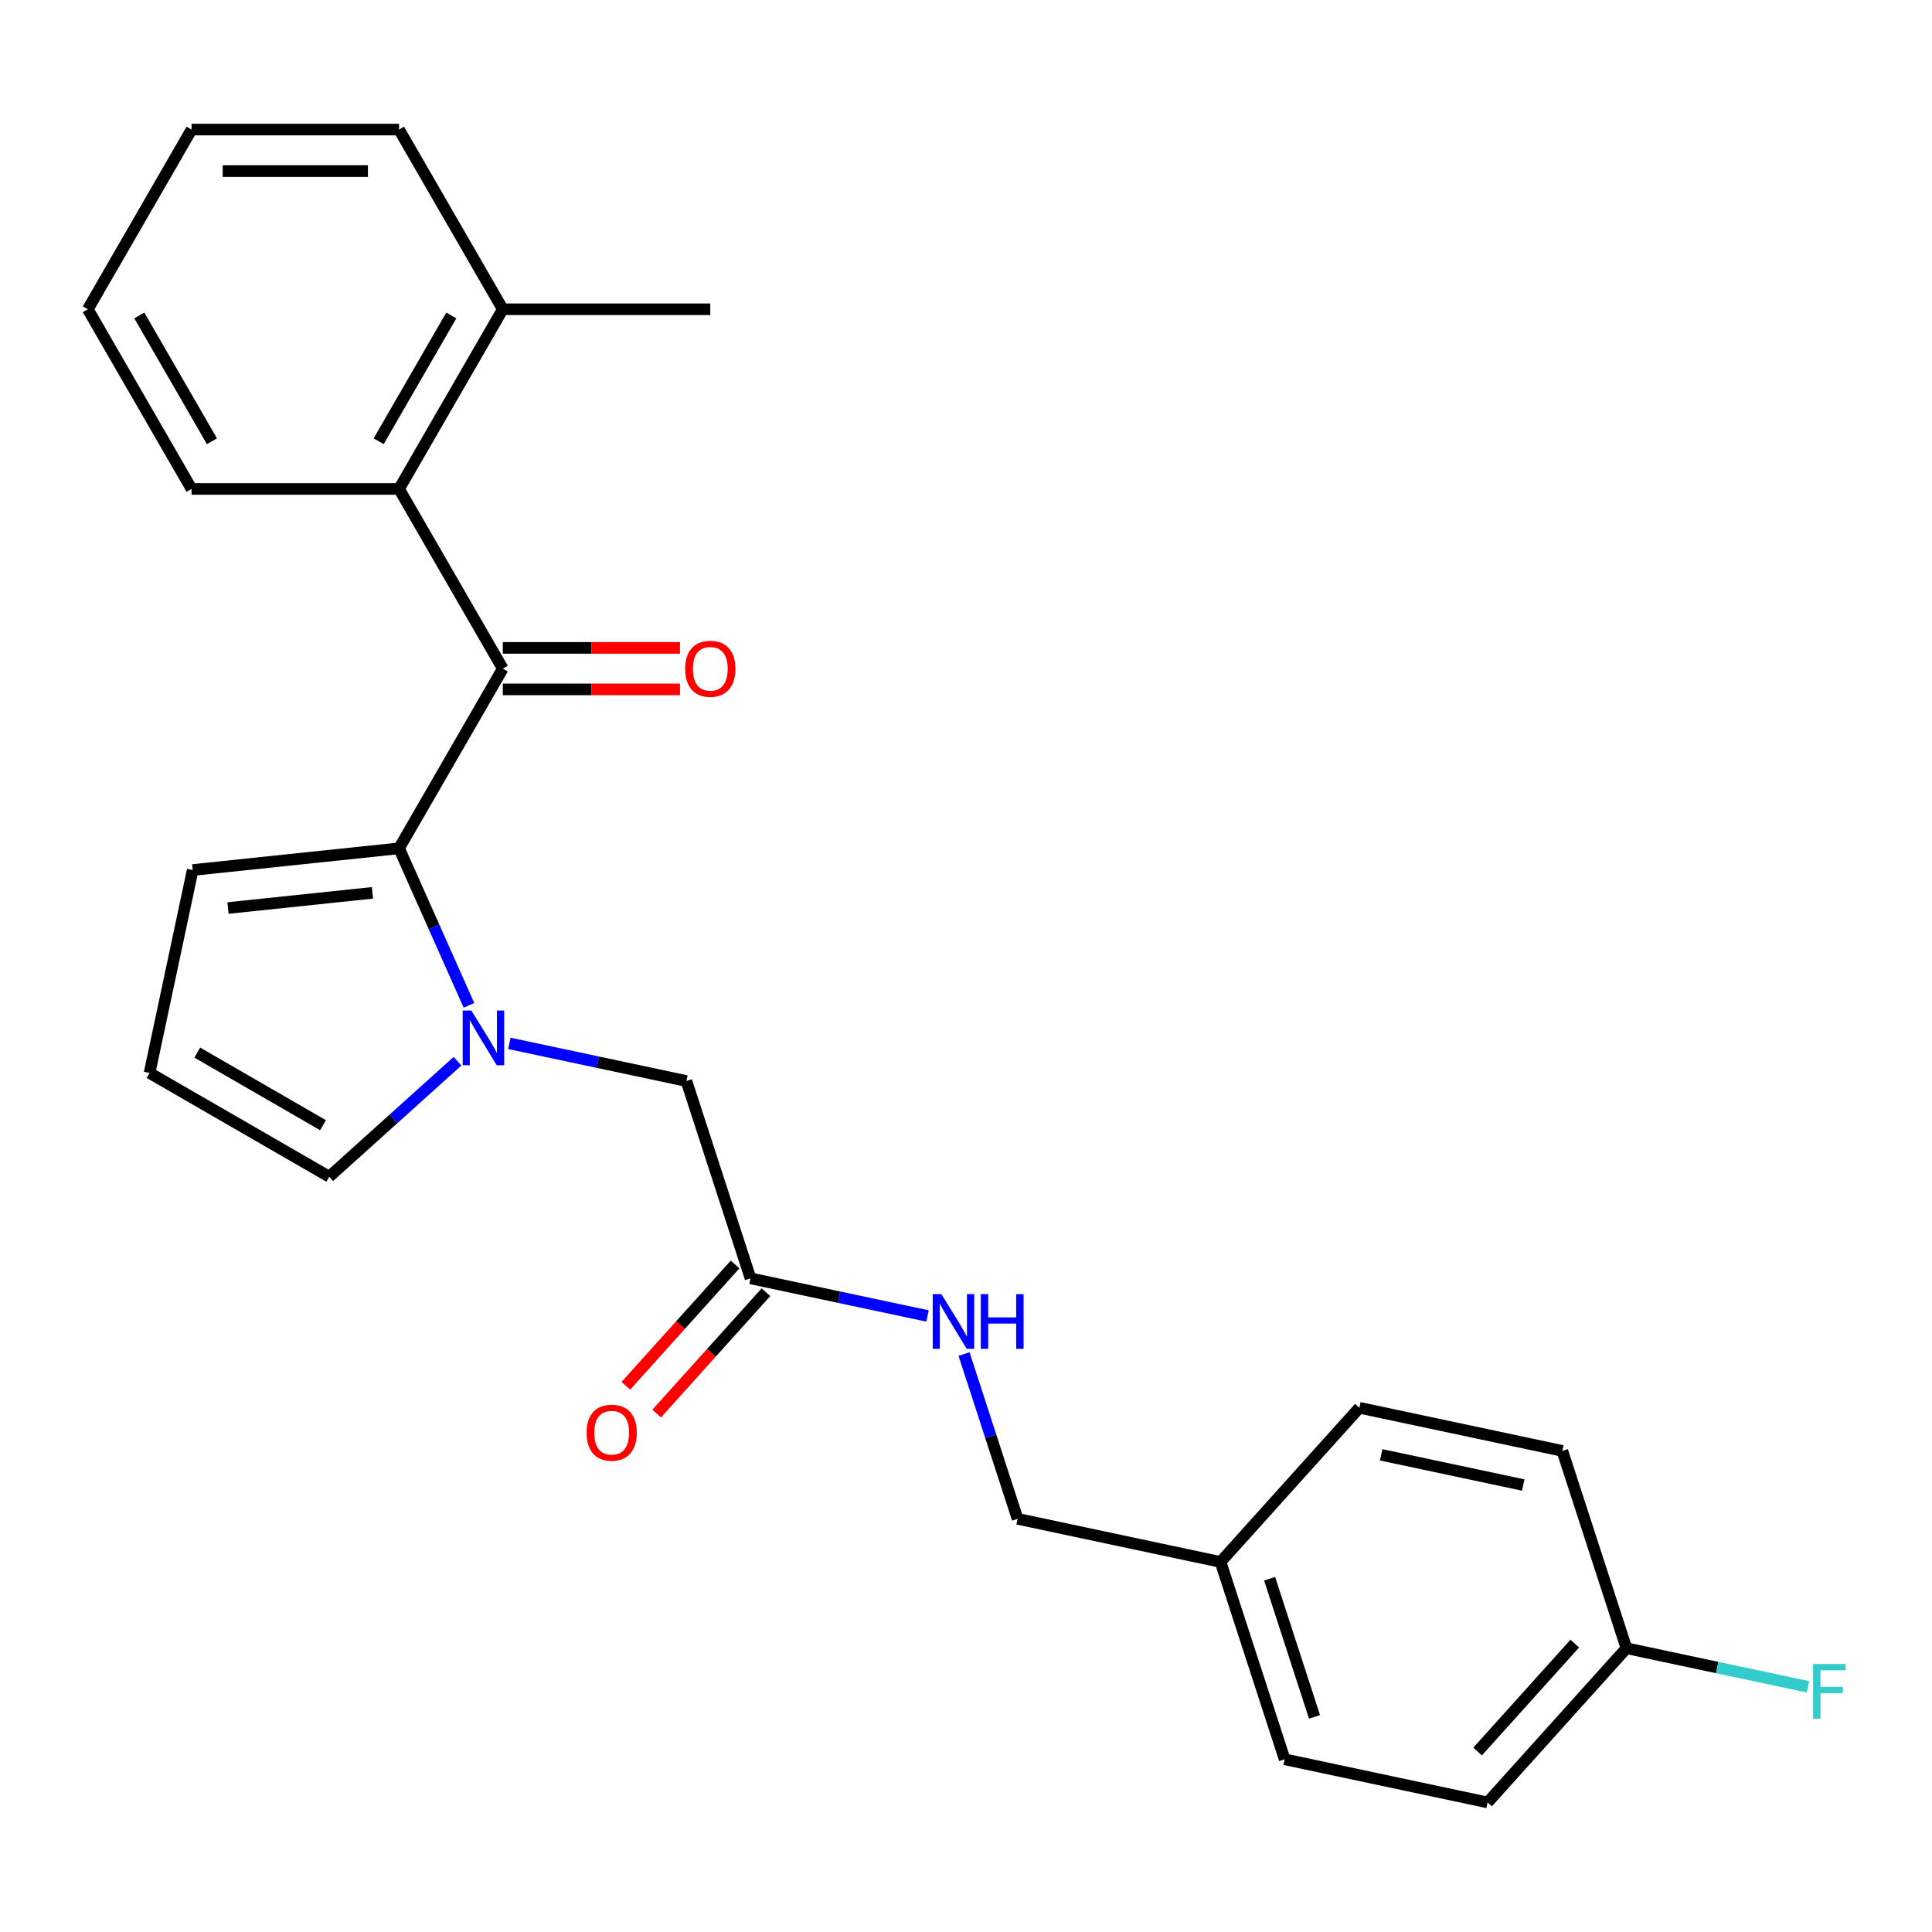 <?xml version='1.0' encoding='iso-8859-1'?>
<svg version='1.1' baseProfile='full'
              xmlns='http://www.w3.org/2000/svg'
                      xmlns:rdkit='http://www.rdkit.org/xml'
                      xmlns:xlink='http://www.w3.org/1999/xlink'
                  xml:space='preserve'
width='1000px' height='1000px' viewBox='0 0 1000 1000'>
<!-- END OF HEADER -->
<rect style='opacity:1.0;fill:#FFFFFF;stroke:none' width='1000' height='1000' x='0' y='0'> </rect>
<path class='bond-0' d='M 206.547,439.093 L 224.638,479.726' style='fill:none;fill-rule:evenodd;stroke:#000000;stroke-width:6px;stroke-linecap:butt;stroke-linejoin:miter;stroke-opacity:1' />
<path class='bond-0' d='M 224.638,479.726 L 242.729,520.358' style='fill:none;fill-rule:evenodd;stroke:#0000FF;stroke-width:6px;stroke-linecap:butt;stroke-linejoin:miter;stroke-opacity:1' />
<path class='bond-1' d='M 206.547,439.093 L 260.245,346.086' style='fill:none;fill-rule:evenodd;stroke:#000000;stroke-width:6px;stroke-linecap:butt;stroke-linejoin:miter;stroke-opacity:1' />
<path class='bond-6' d='M 206.547,439.093 L 99.74,450.319' style='fill:none;fill-rule:evenodd;stroke:#000000;stroke-width:6px;stroke-linecap:butt;stroke-linejoin:miter;stroke-opacity:1' />
<path class='bond-6' d='M 192.771,462.138 L 118.007,469.996' style='fill:none;fill-rule:evenodd;stroke:#000000;stroke-width:6px;stroke-linecap:butt;stroke-linejoin:miter;stroke-opacity:1' />
<path class='bond-3' d='M 263.653,540.057 L 309.465,549.794' style='fill:none;fill-rule:evenodd;stroke:#0000FF;stroke-width:6px;stroke-linecap:butt;stroke-linejoin:miter;stroke-opacity:1' />
<path class='bond-3' d='M 309.465,549.794 L 355.277,559.532' style='fill:none;fill-rule:evenodd;stroke:#000000;stroke-width:6px;stroke-linecap:butt;stroke-linejoin:miter;stroke-opacity:1' />
<path class='bond-5' d='M 236.804,549.291 L 203.611,579.178' style='fill:none;fill-rule:evenodd;stroke:#0000FF;stroke-width:6px;stroke-linecap:butt;stroke-linejoin:miter;stroke-opacity:1' />
<path class='bond-5' d='M 203.611,579.178 L 170.419,609.065' style='fill:none;fill-rule:evenodd;stroke:#000000;stroke-width:6px;stroke-linecap:butt;stroke-linejoin:miter;stroke-opacity:1' />
<path class='bond-2' d='M 260.245,346.086 L 206.547,253.079' style='fill:none;fill-rule:evenodd;stroke:#000000;stroke-width:6px;stroke-linecap:butt;stroke-linejoin:miter;stroke-opacity:1' />
<path class='bond-8' d='M 260.245,356.826 L 306.1,356.826' style='fill:none;fill-rule:evenodd;stroke:#000000;stroke-width:6px;stroke-linecap:butt;stroke-linejoin:miter;stroke-opacity:1' />
<path class='bond-8' d='M 306.1,356.826 L 351.955,356.826' style='fill:none;fill-rule:evenodd;stroke:#FF0000;stroke-width:6px;stroke-linecap:butt;stroke-linejoin:miter;stroke-opacity:1' />
<path class='bond-8' d='M 260.245,335.347 L 306.1,335.347' style='fill:none;fill-rule:evenodd;stroke:#000000;stroke-width:6px;stroke-linecap:butt;stroke-linejoin:miter;stroke-opacity:1' />
<path class='bond-8' d='M 306.1,335.347 L 351.955,335.347' style='fill:none;fill-rule:evenodd;stroke:#FF0000;stroke-width:6px;stroke-linecap:butt;stroke-linejoin:miter;stroke-opacity:1' />
<path class='bond-10' d='M 206.547,253.079 L 260.245,160.073' style='fill:none;fill-rule:evenodd;stroke:#000000;stroke-width:6px;stroke-linecap:butt;stroke-linejoin:miter;stroke-opacity:1' />
<path class='bond-10' d='M 196,228.389 L 233.589,163.284' style='fill:none;fill-rule:evenodd;stroke:#000000;stroke-width:6px;stroke-linecap:butt;stroke-linejoin:miter;stroke-opacity:1' />
<path class='bond-20' d='M 206.547,253.079 L 99.152,253.079' style='fill:none;fill-rule:evenodd;stroke:#000000;stroke-width:6px;stroke-linecap:butt;stroke-linejoin:miter;stroke-opacity:1' />
<path class='bond-4' d='M 355.277,559.532 L 388.464,661.671' style='fill:none;fill-rule:evenodd;stroke:#000000;stroke-width:6px;stroke-linecap:butt;stroke-linejoin:miter;stroke-opacity:1' />
<path class='bond-9' d='M 388.464,661.671 L 434.275,671.408' style='fill:none;fill-rule:evenodd;stroke:#000000;stroke-width:6px;stroke-linecap:butt;stroke-linejoin:miter;stroke-opacity:1' />
<path class='bond-9' d='M 434.275,671.408 L 480.087,681.146' style='fill:none;fill-rule:evenodd;stroke:#0000FF;stroke-width:6px;stroke-linecap:butt;stroke-linejoin:miter;stroke-opacity:1' />
<path class='bond-11' d='M 380.483,654.485 L 352.208,685.887' style='fill:none;fill-rule:evenodd;stroke:#000000;stroke-width:6px;stroke-linecap:butt;stroke-linejoin:miter;stroke-opacity:1' />
<path class='bond-11' d='M 352.208,685.887 L 323.933,717.29' style='fill:none;fill-rule:evenodd;stroke:#FF0000;stroke-width:6px;stroke-linecap:butt;stroke-linejoin:miter;stroke-opacity:1' />
<path class='bond-11' d='M 396.445,668.857 L 368.17,700.259' style='fill:none;fill-rule:evenodd;stroke:#000000;stroke-width:6px;stroke-linecap:butt;stroke-linejoin:miter;stroke-opacity:1' />
<path class='bond-11' d='M 368.17,700.259 L 339.895,731.662' style='fill:none;fill-rule:evenodd;stroke:#FF0000;stroke-width:6px;stroke-linecap:butt;stroke-linejoin:miter;stroke-opacity:1' />
<path class='bond-25' d='M 170.419,609.065 L 77.412,555.367' style='fill:none;fill-rule:evenodd;stroke:#000000;stroke-width:6px;stroke-linecap:butt;stroke-linejoin:miter;stroke-opacity:1' />
<path class='bond-25' d='M 167.207,582.409 L 102.102,544.82' style='fill:none;fill-rule:evenodd;stroke:#000000;stroke-width:6px;stroke-linecap:butt;stroke-linejoin:miter;stroke-opacity:1' />
<path class='bond-7' d='M 99.74,450.319 L 77.412,555.367' style='fill:none;fill-rule:evenodd;stroke:#000000;stroke-width:6px;stroke-linecap:butt;stroke-linejoin:miter;stroke-opacity:1' />
<path class='bond-12' d='M 498.985,700.844 L 512.842,743.491' style='fill:none;fill-rule:evenodd;stroke:#0000FF;stroke-width:6px;stroke-linecap:butt;stroke-linejoin:miter;stroke-opacity:1' />
<path class='bond-12' d='M 512.842,743.491 L 526.699,786.138' style='fill:none;fill-rule:evenodd;stroke:#000000;stroke-width:6px;stroke-linecap:butt;stroke-linejoin:miter;stroke-opacity:1' />
<path class='bond-21' d='M 260.245,160.073 L 367.64,160.073' style='fill:none;fill-rule:evenodd;stroke:#000000;stroke-width:6px;stroke-linecap:butt;stroke-linejoin:miter;stroke-opacity:1' />
<path class='bond-22' d='M 260.245,160.073 L 206.547,67.066' style='fill:none;fill-rule:evenodd;stroke:#000000;stroke-width:6px;stroke-linecap:butt;stroke-linejoin:miter;stroke-opacity:1' />
<path class='bond-14' d='M 526.699,786.138 L 631.747,808.467' style='fill:none;fill-rule:evenodd;stroke:#000000;stroke-width:6px;stroke-linecap:butt;stroke-linejoin:miter;stroke-opacity:1' />
<path class='bond-13' d='M 841.843,853.124 L 769.982,932.934' style='fill:none;fill-rule:evenodd;stroke:#000000;stroke-width:6px;stroke-linecap:butt;stroke-linejoin:miter;stroke-opacity:1' />
<path class='bond-13' d='M 815.102,850.723 L 764.799,906.59' style='fill:none;fill-rule:evenodd;stroke:#000000;stroke-width:6px;stroke-linecap:butt;stroke-linejoin:miter;stroke-opacity:1' />
<path class='bond-15' d='M 841.843,853.124 L 888.815,863.108' style='fill:none;fill-rule:evenodd;stroke:#000000;stroke-width:6px;stroke-linecap:butt;stroke-linejoin:miter;stroke-opacity:1' />
<path class='bond-15' d='M 888.815,863.108 L 935.787,873.092' style='fill:none;fill-rule:evenodd;stroke:#33CCCC;stroke-width:6px;stroke-linecap:butt;stroke-linejoin:miter;stroke-opacity:1' />
<path class='bond-27' d='M 841.843,853.124 L 808.656,750.985' style='fill:none;fill-rule:evenodd;stroke:#000000;stroke-width:6px;stroke-linecap:butt;stroke-linejoin:miter;stroke-opacity:1' />
<path class='bond-18' d='M 631.747,808.467 L 703.608,728.657' style='fill:none;fill-rule:evenodd;stroke:#000000;stroke-width:6px;stroke-linecap:butt;stroke-linejoin:miter;stroke-opacity:1' />
<path class='bond-19' d='M 631.747,808.467 L 664.934,910.606' style='fill:none;fill-rule:evenodd;stroke:#000000;stroke-width:6px;stroke-linecap:butt;stroke-linejoin:miter;stroke-opacity:1' />
<path class='bond-19' d='M 657.153,817.15 L 680.383,888.647' style='fill:none;fill-rule:evenodd;stroke:#000000;stroke-width:6px;stroke-linecap:butt;stroke-linejoin:miter;stroke-opacity:1' />
<path class='bond-16' d='M 808.656,750.985 L 703.608,728.657' style='fill:none;fill-rule:evenodd;stroke:#000000;stroke-width:6px;stroke-linecap:butt;stroke-linejoin:miter;stroke-opacity:1' />
<path class='bond-16' d='M 788.433,768.646 L 714.9,753.016' style='fill:none;fill-rule:evenodd;stroke:#000000;stroke-width:6px;stroke-linecap:butt;stroke-linejoin:miter;stroke-opacity:1' />
<path class='bond-17' d='M 769.982,932.934 L 664.934,910.606' style='fill:none;fill-rule:evenodd;stroke:#000000;stroke-width:6px;stroke-linecap:butt;stroke-linejoin:miter;stroke-opacity:1' />
<path class='bond-23' d='M 99.152,253.079 L 45.455,160.073' style='fill:none;fill-rule:evenodd;stroke:#000000;stroke-width:6px;stroke-linecap:butt;stroke-linejoin:miter;stroke-opacity:1' />
<path class='bond-23' d='M 109.699,228.389 L 72.111,163.284' style='fill:none;fill-rule:evenodd;stroke:#000000;stroke-width:6px;stroke-linecap:butt;stroke-linejoin:miter;stroke-opacity:1' />
<path class='bond-26' d='M 206.547,67.066 L 99.152,67.066' style='fill:none;fill-rule:evenodd;stroke:#000000;stroke-width:6px;stroke-linecap:butt;stroke-linejoin:miter;stroke-opacity:1' />
<path class='bond-26' d='M 190.438,88.545 L 115.261,88.545' style='fill:none;fill-rule:evenodd;stroke:#000000;stroke-width:6px;stroke-linecap:butt;stroke-linejoin:miter;stroke-opacity:1' />
<path class='bond-24' d='M 45.455,160.073 L 99.152,67.066' style='fill:none;fill-rule:evenodd;stroke:#000000;stroke-width:6px;stroke-linecap:butt;stroke-linejoin:miter;stroke-opacity:1' />
<path  class='atom-1' d='M 243.969 523.043
L 253.249 538.043
Q 254.169 539.523, 255.649 542.203
Q 257.129 544.883, 257.209 545.043
L 257.209 523.043
L 260.969 523.043
L 260.969 551.363
L 257.089 551.363
L 247.129 534.963
Q 245.969 533.043, 244.729 530.843
Q 243.529 528.643, 243.169 527.963
L 243.169 551.363
L 239.489 551.363
L 239.489 523.043
L 243.969 523.043
' fill='#0000FF'/>
<path  class='atom-9' d='M 354.64 346.166
Q 354.64 339.366, 358 335.566
Q 361.36 331.766, 367.64 331.766
Q 373.92 331.766, 377.28 335.566
Q 380.64 339.366, 380.64 346.166
Q 380.64 353.046, 377.24 356.966
Q 373.84 360.846, 367.64 360.846
Q 361.4 360.846, 358 356.966
Q 354.64 353.086, 354.64 346.166
M 367.64 357.646
Q 371.96 357.646, 374.28 354.766
Q 376.64 351.846, 376.64 346.166
Q 376.64 340.606, 374.28 337.806
Q 371.96 334.966, 367.64 334.966
Q 363.32 334.966, 360.96 337.766
Q 358.64 340.566, 358.64 346.166
Q 358.64 351.886, 360.96 354.766
Q 363.32 357.646, 367.64 357.646
' fill='#FF0000'/>
<path  class='atom-10' d='M 487.252 669.839
L 496.532 684.839
Q 497.452 686.319, 498.932 688.999
Q 500.412 691.679, 500.492 691.839
L 500.492 669.839
L 504.252 669.839
L 504.252 698.159
L 500.372 698.159
L 490.412 681.759
Q 489.252 679.839, 488.012 677.639
Q 486.812 675.439, 486.452 674.759
L 486.452 698.159
L 482.772 698.159
L 482.772 669.839
L 487.252 669.839
' fill='#0000FF'/>
<path  class='atom-10' d='M 507.652 669.839
L 511.492 669.839
L 511.492 681.879
L 525.972 681.879
L 525.972 669.839
L 529.812 669.839
L 529.812 698.159
L 525.972 698.159
L 525.972 685.079
L 511.492 685.079
L 511.492 698.159
L 507.652 698.159
L 507.652 669.839
' fill='#0000FF'/>
<path  class='atom-12' d='M 303.602 741.561
Q 303.602 734.761, 306.962 730.961
Q 310.322 727.161, 316.602 727.161
Q 322.882 727.161, 326.242 730.961
Q 329.602 734.761, 329.602 741.561
Q 329.602 748.441, 326.202 752.361
Q 322.802 756.241, 316.602 756.241
Q 310.362 756.241, 306.962 752.361
Q 303.602 748.481, 303.602 741.561
M 316.602 753.041
Q 320.922 753.041, 323.242 750.161
Q 325.602 747.241, 325.602 741.561
Q 325.602 736.001, 323.242 733.201
Q 320.922 730.361, 316.602 730.361
Q 312.282 730.361, 309.922 733.161
Q 307.602 735.961, 307.602 741.561
Q 307.602 747.281, 309.922 750.161
Q 312.282 753.041, 316.602 753.041
' fill='#FF0000'/>
<path  class='atom-16' d='M 938.471 861.293
L 955.311 861.293
L 955.311 864.533
L 942.271 864.533
L 942.271 873.133
L 953.871 873.133
L 953.871 876.413
L 942.271 876.413
L 942.271 889.613
L 938.471 889.613
L 938.471 861.293
' fill='#33CCCC'/>
</svg>
